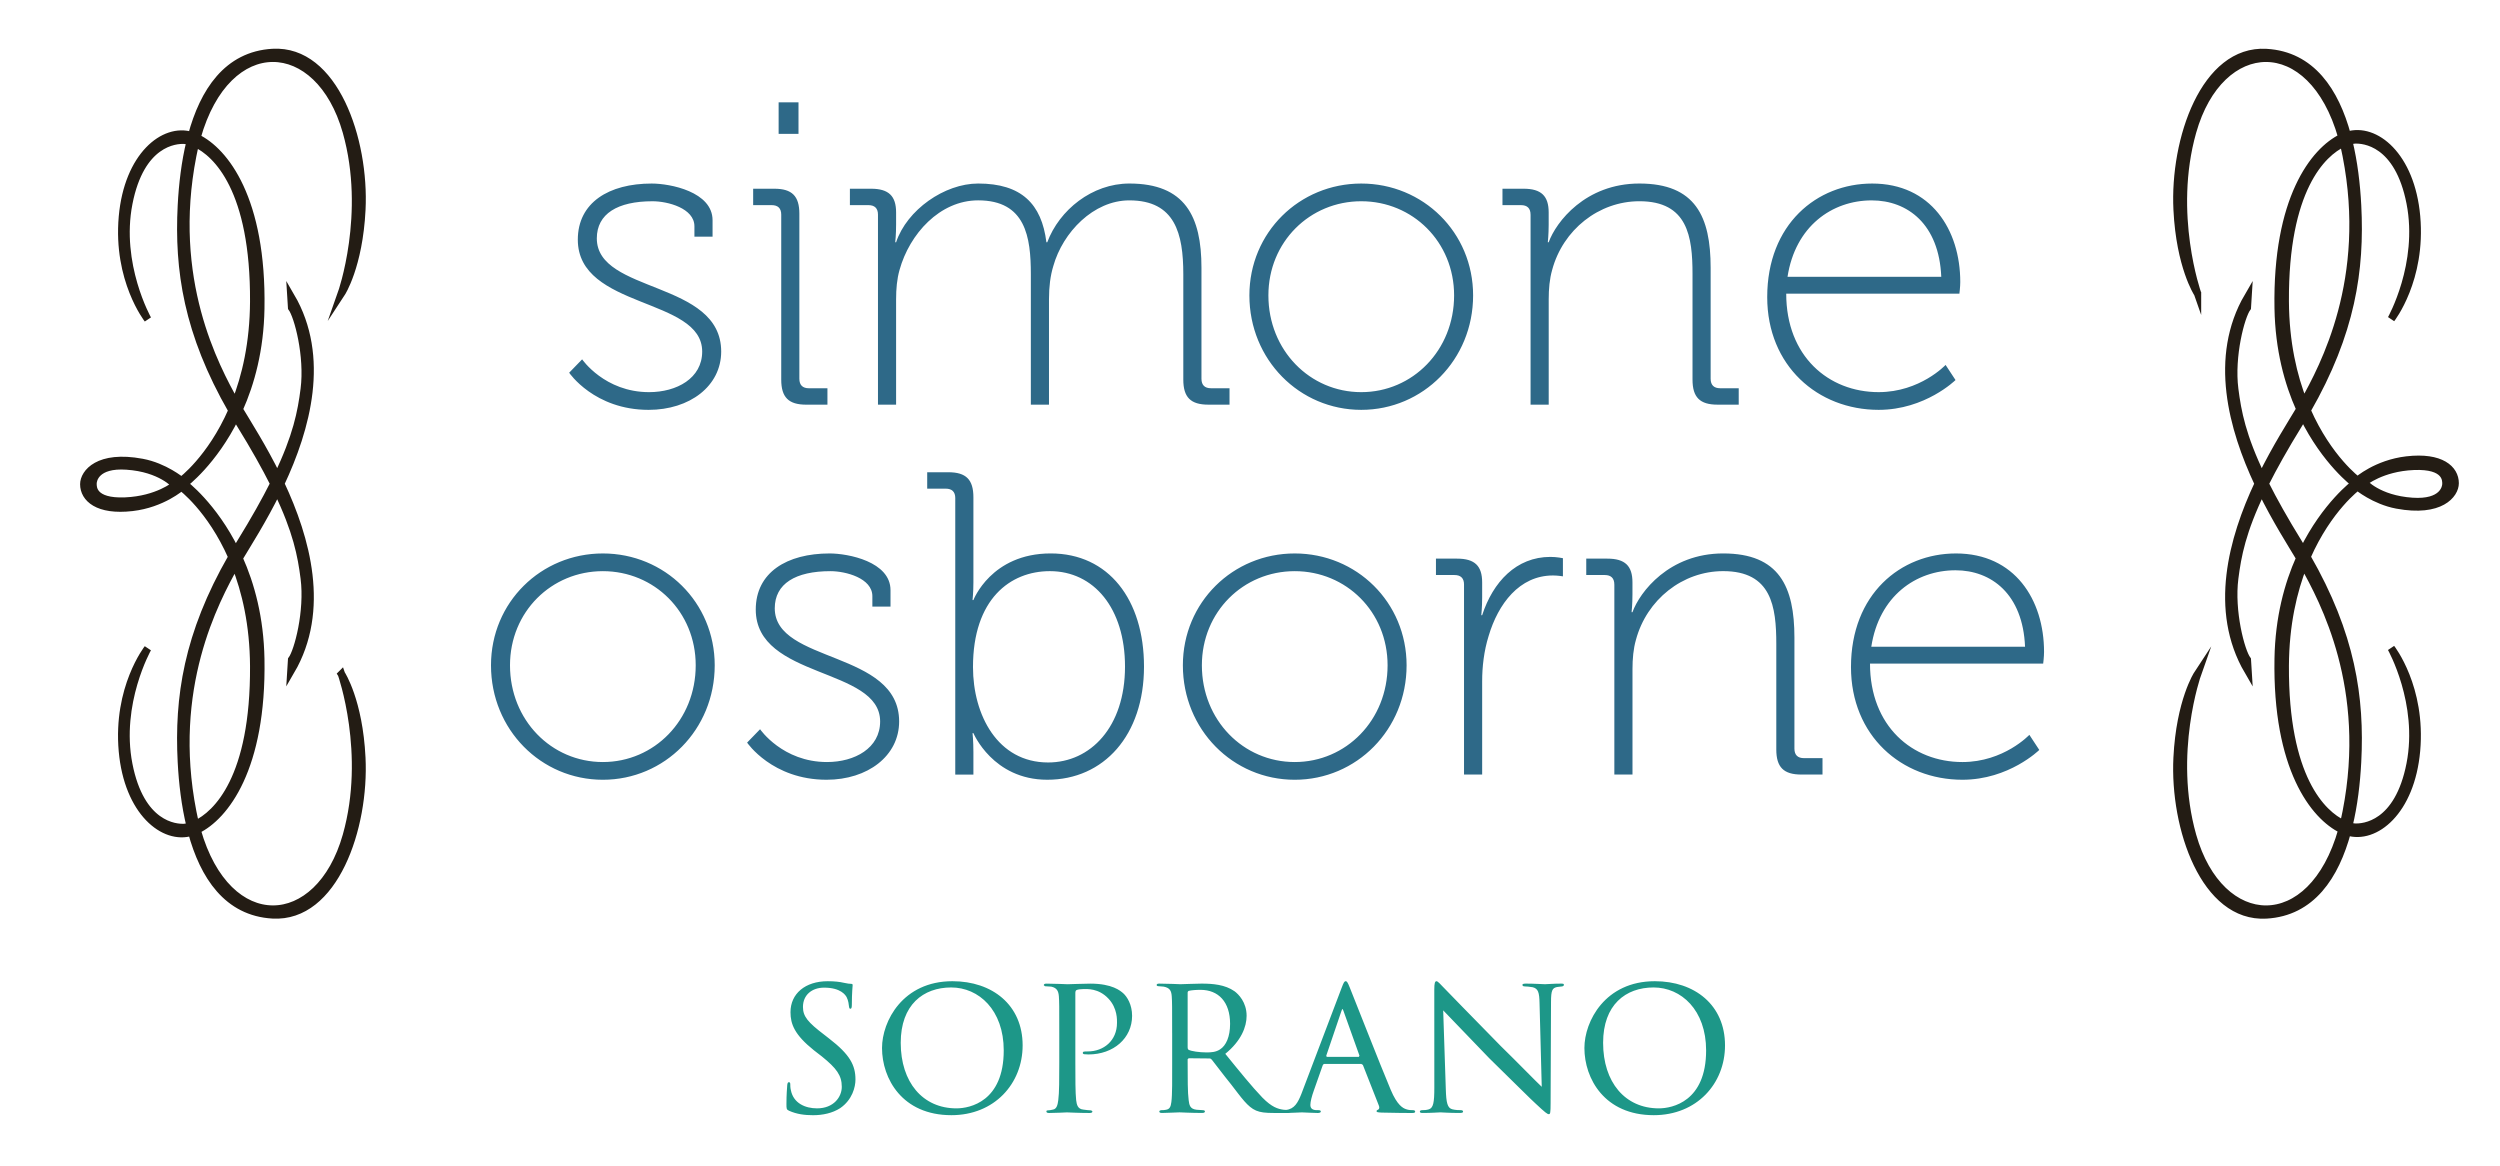 <svg xmlns="http://www.w3.org/2000/svg" viewBox="0 0 168 78.333" enable-background="new 0 0 168 78.333"><g fill="#1D9788"><path d="M53.025 74.643c-.176-.081-.176-.135-.176-.459 0-.622.041-1.082.054-1.271.014-.121.041-.189.108-.189.068 0 .095.041.095.136 0 .081 0 .243.041.405.176.879.974 1.217 1.758 1.217 1.122 0 1.663-.771 1.663-1.446 0-.771-.352-1.244-1.338-2.042l-.541-.419c-1.298-1.041-1.568-1.757-1.568-2.555 0-1.244.987-2.082 2.501-2.082.473 0 .798.04 1.095.108.257.054.365.067.459.067s.122.027.122.081-.054.527-.054 1.312c0 .202-.027.283-.095.283s-.081-.054-.095-.148c-.014-.121-.041-.405-.162-.635-.068-.122-.378-.636-1.514-.636-.811 0-1.419.486-1.419 1.298 0 .636.324 1.027 1.446 1.879l.311.243c1.406 1.082 1.771 1.799 1.771 2.758 0 .487-.203 1.353-1.027 1.92-.527.338-1.176.474-1.825.474-.569-.001-1.096-.068-1.61-.299zM59.272 70.425c0-1.798 1.393-4.488 4.731-4.488 2.677 0 4.718 1.595 4.718 4.312 0 2.582-1.906 4.691-4.786 4.691-3.311.001-4.663-2.46-4.663-4.515zm8.179.163c0-2.717-1.677-4.231-3.529-4.231-1.879 0-3.393 1.163-3.393 3.718 0 2.649 1.474 4.407 3.745 4.407.906-.001 3.177-.461 3.177-3.894zM71.183 69.425c0-1.866 0-2.109-.027-2.475-.027-.352-.135-.567-.514-.648l-.419-.027-.081-.067c0-.081.068-.108.189-.108.582 0 1.325.041 1.406.041.284 0 .974-.041 1.528-.041 1.487 0 2.028.486 2.217.648.257.23.595.758.595 1.515 0 1.501-1.244 2.596-2.934 2.596l-.257-.014c-.054 0-.122-.027-.122-.081 0-.108.081-.108.338-.108 1.068 0 1.96-.729 1.96-1.919 0-.176.041-.987-.582-1.637-.663-.702-1.433-.635-1.676-.635-.176 0-.379.026-.46.067-.067.027-.081.122-.081.216v4.678c0 1.041 0 2.015.054 2.502.041.324.108.595.473.635.162.027.433.055.541.055l.081.067c0 .067-.054.108-.189.108-.703 0-1.46-.041-1.528-.041-.013 0-.811.041-1.189.041-.122 0-.189-.027-.189-.108 0-.041.027-.067.095-.067.095 0 .243-.027.352-.055.243-.04.311-.311.352-.635.067-.487.067-1.461.067-2.475v-2.028zM78.768 69.425c0-1.785 0-2.109-.027-2.475-.027-.365-.122-.567-.541-.648l-.324-.027c-.095 0-.149-.027-.149-.081s.041-.095.163-.095c.581 0 1.406.041 1.433.041.122 0 1.041-.041 1.42-.041.757 0 1.582.067 2.217.514.257.189.812.73.812 1.649 0 .743-.365 1.689-1.433 2.555.987 1.217 1.798 2.218 2.487 2.935.649.662 1.055.771 1.433.824l.419.027c.108 0 .149.04.149.095 0 .067-.054.095-.243.095h-.947c-.635 0-.933-.041-1.23-.163-.568-.243-.974-.852-1.676-1.757-.527-.649-1.068-1.379-1.298-1.663-.054-.054-.081-.081-.163-.081l-1.392-.014-.068.067v.189c0 1.082 0 2.068.068 2.556.041.324.081.595.527.648l.392.027c.122 0 .176.04.176.081 0 .067-.054.108-.189.108-.703 0-1.46-.041-1.514-.041-.216 0-.812.041-1.176.041-.135 0-.189-.027-.189-.108 0-.041.081-.081.163-.081.094 0 .189 0 .297-.027.229-.041.311-.189.351-.514.068-.486.054-1.596.054-2.609v-2.027zm1.041.959c0 .068.014.136.068.163.176.095.716.176 1.203.176.284 0 .622-.014.906-.203.406-.257.676-.852.676-1.717 0-1.474-.784-2.285-1.987-2.285-.338 0-.622.027-.784.067-.041.014-.081.055-.081.122v3.677zM89.017 71.494c-.068 0-.108.04-.135.107l-.595 1.69c-.135.378-.23.743-.23.96 0 .243.149.352.446.352h.095c.122 0 .162.04.162.095 0 .067-.108.095-.203.095-.297 0-.919-.041-1.068-.041-.135 0-.73.041-1.298.041-.148 0-.216-.027-.216-.095 0-.055.054-.095.162-.095l.271-.014c.582-.055.811-.5 1.041-1.068l2.704-7.124c.148-.393.189-.46.284-.46.067 0 .122.054.271.433.189.446 2.028 5.164 2.744 6.854.446 1.067.838 1.243 1.028 1.311.176.068.365.068.459.068s.161.027.161.095c0 .067-.054.095-.203.095-.135 0-1.149 0-2.055-.027-.257-.014-.338-.027-.338-.095 0-.041.041-.081.095-.095.054-.027.135-.095.054-.298l-1.068-2.717-.108-.067h-2.46zm2.298-.474l.041-.081-1.068-2.987c-.067-.189-.081-.189-.148 0l-1.014 2.987.027.081h2.162zM96.385 66.491c0-.419.041-.554.149-.554.094 0 .324.271.419.365.122.135 2.001 2.055 3.894 3.988 1.055 1.027 2.406 2.42 2.758 2.744l-.148-5.624c-.014-.73-.095-.974-.46-1.068-.229-.04-.433-.054-.527-.054-.135 0-.162-.055-.162-.108 0-.067.108-.081.243-.081.582 0 1.149.041 1.271.041.135 0 .554-.041 1.082-.041.149 0 .189.014.189.081 0 .054-.041.095-.122.108l-.338.04c-.311.068-.405.203-.405 1.015l-.027 6.786c0 .676-.027.744-.122.744s-.23-.095-.892-.717c-.054-.027-1.934-1.893-3.109-3.042-1.406-1.46-2.758-2.866-3.096-3.218l.176 5.286c.027.933.108 1.284.446 1.365.216.055.446.055.554.055.108 0 .162.04.162.095 0 .067-.067.095-.216.095-.73 0-1.217-.041-1.311-.041-.095 0-.595.041-1.176.041-.122 0-.203-.014-.203-.095 0-.055.054-.095.189-.095.095 0 .244 0 .419-.055.298-.095.365-.459.365-1.446l-.002-6.61zM106.472 70.425c0-1.798 1.393-4.488 4.731-4.488 2.677 0 4.718 1.595 4.718 4.312 0 2.582-1.906 4.691-4.786 4.691-3.311.001-4.663-2.46-4.663-4.515zm8.179.163c0-2.717-1.676-4.231-3.529-4.231-1.879 0-3.393 1.163-3.393 3.718 0 2.649 1.474 4.407 3.745 4.407.905-.001 3.177-.461 3.177-3.894z"/></g><g fill="#2E6988"><path d="M39.119 24.147s1.509 2.205 4.499 2.205c1.857 0 3.569-.929 3.569-2.728 0-3.657-8.358-2.845-8.358-7.518 0-2.495 2.09-3.772 4.963-3.772 1.248 0 4.092.552 4.092 2.467v1.103h-1.219v-.696c0-1.219-1.799-1.684-2.815-1.684-2.351 0-3.744.842-3.744 2.496 0 3.715 8.358 2.815 8.358 7.604 0 2.321-2.119 3.918-4.876 3.918-3.657 0-5.34-2.496-5.34-2.496l.871-.899zM52.499 14.424c0-.436-.232-.639-.639-.639h-1.248v-1.103h1.422c1.19 0 1.683.493 1.683 1.683v11.087c0 .436.232.639.639.639h1.248v1.103h-1.422c-1.19 0-1.683-.493-1.683-1.684v-11.086zm-.175-7.546h1.335v2.118h-1.335v-2.118zM59 14.424c0-.436-.232-.639-.639-.639h-1.248v-1.103h1.422c1.19 0 1.683.493 1.683 1.596v.812c0 .668-.058 1.19-.058 1.19h.058c.726-2.177 3.25-3.947 5.514-3.947 2.902 0 4.267 1.364 4.586 3.947h.058c.813-2.177 3.019-3.947 5.515-3.947 3.744 0 4.847 2.206 4.847 5.659v7.459c0 .436.232.639.638.639h1.248v1.103h-1.422c-1.19 0-1.684-.493-1.684-1.684v-7.081c0-2.729-.551-4.963-3.627-4.963-2.409 0-4.47 2.147-5.108 4.411-.203.668-.291 1.394-.291 2.235v7.081h-1.219v-8.765c0-2.496-.348-4.963-3.541-4.963-2.583 0-4.614 2.264-5.282 4.673-.174.609-.232 1.276-.232 1.974v7.081h-1.218v-12.768zM91.476 12.334c4.15 0 7.517 3.279 7.517 7.517 0 4.324-3.367 7.691-7.517 7.691s-7.517-3.367-7.517-7.691c0-4.238 3.367-7.517 7.517-7.517zm0 14.018c3.454 0 6.24-2.815 6.24-6.501 0-3.599-2.786-6.327-6.24-6.327s-6.24 2.729-6.24 6.327c0 3.685 2.786 6.501 6.24 6.501zM102.853 14.424c0-.436-.232-.639-.639-.639h-1.248v-1.103h1.422c1.19 0 1.683.493 1.683 1.596v.812c0 .668-.058 1.19-.058 1.19h.058c.494-1.364 2.467-3.947 6.095-3.947 3.773 0 4.789 2.234 4.789 5.659v7.459c0 .436.232.639.639.639h1.248v1.103h-1.422c-1.19 0-1.683-.493-1.683-1.684v-7.081c0-2.525-.319-4.905-3.57-4.905-2.728 0-5.137 1.916-5.862 4.615-.174.609-.232 1.276-.232 1.974v7.081h-1.219v-12.769zM125.81 12.334c3.947 0 5.92 3.105 5.92 6.617 0 .319-.058.783-.058.783h-11.638c0 4.209 2.844 6.617 6.211 6.617 2.786 0 4.499-1.828 4.499-1.828l.667 1.016s-2.032 2.003-5.166 2.003c-4.092 0-7.488-2.961-7.488-7.575 0-4.904 3.338-7.633 7.053-7.633zm4.643 6.269c-.146-3.54-2.264-5.137-4.673-5.137-2.67 0-5.137 1.741-5.659 5.137h10.332zM40.512 37.192c4.15 0 7.517 3.279 7.517 7.517 0 4.324-3.367 7.691-7.517 7.691s-7.517-3.367-7.517-7.691c0-4.238 3.367-7.517 7.517-7.517zm0 14.017c3.454 0 6.24-2.815 6.24-6.5 0-3.599-2.786-6.327-6.24-6.327s-6.24 2.729-6.24 6.327c0 3.685 2.786 6.5 6.24 6.5zM51.077 49.004s1.509 2.205 4.498 2.205c1.857 0 3.57-.929 3.57-2.727 0-3.657-8.358-2.845-8.358-7.518 0-2.495 2.09-3.772 4.963-3.772 1.248 0 4.092.552 4.092 2.467v1.103h-1.219v-.696c0-1.219-1.799-1.684-2.815-1.684-2.351 0-3.744.842-3.744 2.496 0 3.715 8.358 2.815 8.358 7.604 0 2.321-2.119 3.917-4.876 3.917-3.657 0-5.34-2.496-5.34-2.496l.871-.899zM64.195 33.477c0-.436-.232-.639-.639-.639h-1.248v-1.103h1.422c1.19 0 1.683.493 1.683 1.684v5.717c0 .668-.058 1.19-.058 1.19h.058s1.19-3.135 5.195-3.135c3.889 0 6.269 3.105 6.269 7.604 0 4.615-2.699 7.604-6.501 7.604-3.657 0-4.963-3.134-4.963-3.134h-.058s.058.522.058 1.277v1.509h-1.219v-18.574zm6.24 17.761c2.844 0 5.166-2.379 5.166-6.443 0-3.918-2.09-6.414-5.05-6.414-2.67 0-5.166 1.887-5.166 6.443 0 3.222 1.654 6.414 5.05 6.414zM87.006 37.192c4.15 0 7.517 3.279 7.517 7.517 0 4.324-3.367 7.691-7.517 7.691s-7.517-3.367-7.517-7.691c0-4.238 3.367-7.517 7.517-7.517zm0 14.017c3.454 0 6.24-2.815 6.24-6.5 0-3.599-2.786-6.327-6.24-6.327s-6.24 2.729-6.24 6.327c0 3.685 2.786 6.5 6.24 6.5zM98.383 39.281c0-.436-.232-.639-.639-.639h-1.248v-1.102h1.422c1.19 0 1.683.493 1.683 1.596v1.016c0 .668-.058 1.19-.058 1.19h.058c.726-2.235 2.293-3.918 4.585-3.918.436 0 .842.087.842.087v1.219s-.348-.058-.667-.058c-2.264 0-3.686 1.915-4.324 4.062-.319 1.016-.436 2.09-.436 3.048v6.268h-1.219v-12.769zM108.483 39.281c0-.436-.232-.639-.639-.639h-1.248v-1.102h1.422c1.19 0 1.683.493 1.683 1.596v.812c0 .668-.058 1.19-.058 1.19h.058c.494-1.364 2.467-3.947 6.095-3.947 3.773 0 4.789 2.234 4.789 5.659v7.458c0 .436.232.639.639.639h1.248v1.103h-1.422c-1.19 0-1.683-.493-1.683-1.684v-7.081c0-2.525-.319-4.905-3.57-4.905-2.728 0-5.137 1.916-5.862 4.615-.174.609-.232 1.276-.232 1.974v7.081h-1.219v-12.769zM131.44 37.192c3.947 0 5.92 3.105 5.92 6.617 0 .319-.058.783-.058.783h-11.638c0 4.209 2.844 6.617 6.21 6.617 2.786 0 4.499-1.828 4.499-1.828l.667 1.015s-2.032 2.003-5.166 2.003c-4.092 0-7.488-2.96-7.488-7.575.001-4.904 3.339-7.632 7.054-7.632zm4.643 6.268c-.146-3.54-2.264-5.137-4.673-5.137-2.67 0-5.137 1.741-5.659 5.137h10.332z"/></g><g fill="#231C14" stroke="#231C14" stroke-width=".5" stroke-miterlimit="10"><path d="M22.948 45.299s1.889 5.337.33 10.85c-1.835 6.49-8 6.821-10.038-.374 1.875-.906 4.411-4.141 4.283-11.488-.049-2.76-.667-5.01-1.458-6.774.566-.952 1.605-2.563 2.571-4.533 1.31 2.718 1.617 4.356 1.812 5.881.283 2.217-.424 4.906-.849 5.472l-.047.755c2.384-4.087 1.045-8.891-.688-12.584 1.733-3.693 3.072-8.497.688-12.584l.047.755c.424.566 1.132 3.255.849 5.472-.195 1.526-.502 3.163-1.812 5.881-.962-1.962-1.997-3.569-2.564-4.522.788-1.763 1.403-4.007 1.451-6.76.129-7.356-2.414-10.589-4.29-11.49 2.03-7.219 8.207-6.893 10.044-.397 1.559 5.513-.33 10.849-.33 10.849s1.177-1.793 1.368-5.614c.236-4.717-1.84-10.802-5.991-10.567-3.049.173-4.645 2.622-5.444 5.585-1.864-.582-4.287 1.362-4.651 5.453-.378 4.245 1.698 6.887 1.698 6.887s-2.076-3.679-1.273-7.783c.802-4.104 3.144-4.275 3.726-4.245.102.005.238.029.399.078-.341 1.4-.515 2.896-.588 4.309-.223 4.318.396 8.552 3.4 13.773-1.431 3.267-3.4 4.718-3.4 4.718s-1.132-.943-2.642-1.226c-2.928-.549-3.916.706-3.916 1.462 0 .944.942 1.826 3.255 1.557 2.028-.236 3.302-1.367 3.302-1.367s1.963 1.447 3.394 4.704c-2.998 5.215-3.616 9.447-3.394 13.761.073 1.421.249 2.926.593 4.334-.163.051-.301.075-.405.08-.583.029-2.924-.142-3.726-4.245-.802-4.104 1.273-7.784 1.273-7.784s-2.076 2.643-1.698 6.888c.364 4.096 2.792 6.039 4.657 5.451.801 2.953 2.397 5.388 5.438 5.561 4.151.236 6.227-5.849 5.991-10.566-.188-3.82-1.365-5.613-1.365-5.613zm-14.529-11.626c-2.218.094-2.171-.944-2.171-1.18s.189-1.321 2.265-1.179c2.31.158 3.255 1.274 3.255 1.274s-1.177.992-3.349 1.085zm4.529-23.209c.056-.285.117-.559.184-.824 1.434.661 3.962 3.098 3.92 10.635-.016 2.773-.54 5.015-1.238 6.781-1.356-2.424-4.494-8.269-2.866-16.592zm-.566 22.053s1.957-1.45 3.457-4.51l.317.523c.952 1.543 1.681 2.847 2.247 3.974-.566 1.126-1.295 2.43-2.247 3.974l-.324.536c-1.499-3.051-3.45-4.497-3.45-4.497zm.566 22.028c-1.625-8.31 1.501-14.151 2.859-16.582.702 1.768 1.229 4.015 1.245 6.796.042 7.527-2.479 9.968-3.914 10.633-.069-.272-.133-.554-.19-.847zM147.67 19.71s-1.889-5.337-.33-10.85c1.835-6.49 8-6.821 10.038.374-1.875.906-4.411 4.141-4.283 11.488.049 2.76.667 5.01 1.458 6.774-.566.952-1.605 2.563-2.571 4.533-1.31-2.718-1.617-4.356-1.812-5.881-.283-2.217.424-4.906.849-5.472l.047-.755c-2.384 4.087-1.045 8.891.688 12.584-1.733 3.693-3.072 8.497-.688 12.584l-.047-.755c-.424-.566-1.132-3.255-.849-5.472.195-1.526.502-3.163 1.812-5.881.962 1.962 1.997 3.569 2.564 4.522-.788 1.763-1.403 4.007-1.451 6.76-.129 7.356 2.414 10.589 4.29 11.49-2.03 7.219-8.207 6.893-10.044.397-1.559-5.513.33-10.849.33-10.849s-1.177 1.793-1.368 5.614c-.236 4.717 1.84 10.802 5.991 10.567 3.049-.173 4.645-2.622 5.444-5.585 1.864.582 4.287-1.362 4.65-5.453.378-4.245-1.698-6.887-1.698-6.887s2.076 3.679 1.274 7.783c-.802 4.104-3.144 4.275-3.726 4.245-.102-.005-.238-.029-.399-.078.341-1.4.515-2.896.588-4.309.223-4.318-.396-8.553-3.4-13.773 1.431-3.267 3.4-4.718 3.4-4.718s1.132.943 2.642 1.226c2.928.549 3.916-.706 3.916-1.462 0-.944-.942-1.826-3.255-1.557-2.028.236-3.302 1.367-3.302 1.367s-1.963-1.447-3.394-4.704c2.998-5.215 3.616-9.447 3.394-13.761-.073-1.421-.249-2.926-.593-4.334.163-.051.301-.075.405-.08.583-.029 2.924.142 3.726 4.245.802 4.104-1.273 7.784-1.273 7.784s2.076-2.643 1.698-6.888c-.364-4.096-2.792-6.039-4.657-5.451-.801-2.953-2.397-5.388-5.438-5.561-4.151-.236-6.227 5.849-5.991 10.566.188 3.82 1.365 5.613 1.365 5.613zm14.528 11.626c2.218-.094 2.171.944 2.171 1.18s-.189 1.321-2.265 1.179c-2.31-.158-3.255-1.274-3.255-1.274s1.177-.992 3.349-1.085zm-4.528 23.209c-.056.285-.117.559-.184.824-1.434-.661-3.962-3.098-3.92-10.635.015-2.773.54-5.015 1.238-6.781 1.356 2.424 4.494 8.269 2.866 16.592zm.566-22.053s-1.957 1.45-3.457 4.51l-.317-.523c-.952-1.543-1.681-2.847-2.247-3.974.566-1.126 1.295-2.43 2.247-3.974l.324-.536c1.499 3.051 3.45 4.497 3.45 4.497zm-.566-22.028c1.625 8.31-1.501 14.151-2.859 16.582-.702-1.768-1.229-4.015-1.245-6.796-.042-7.527 2.479-9.968 3.914-10.633.069.272.133.554.19.847z"/></g></svg>